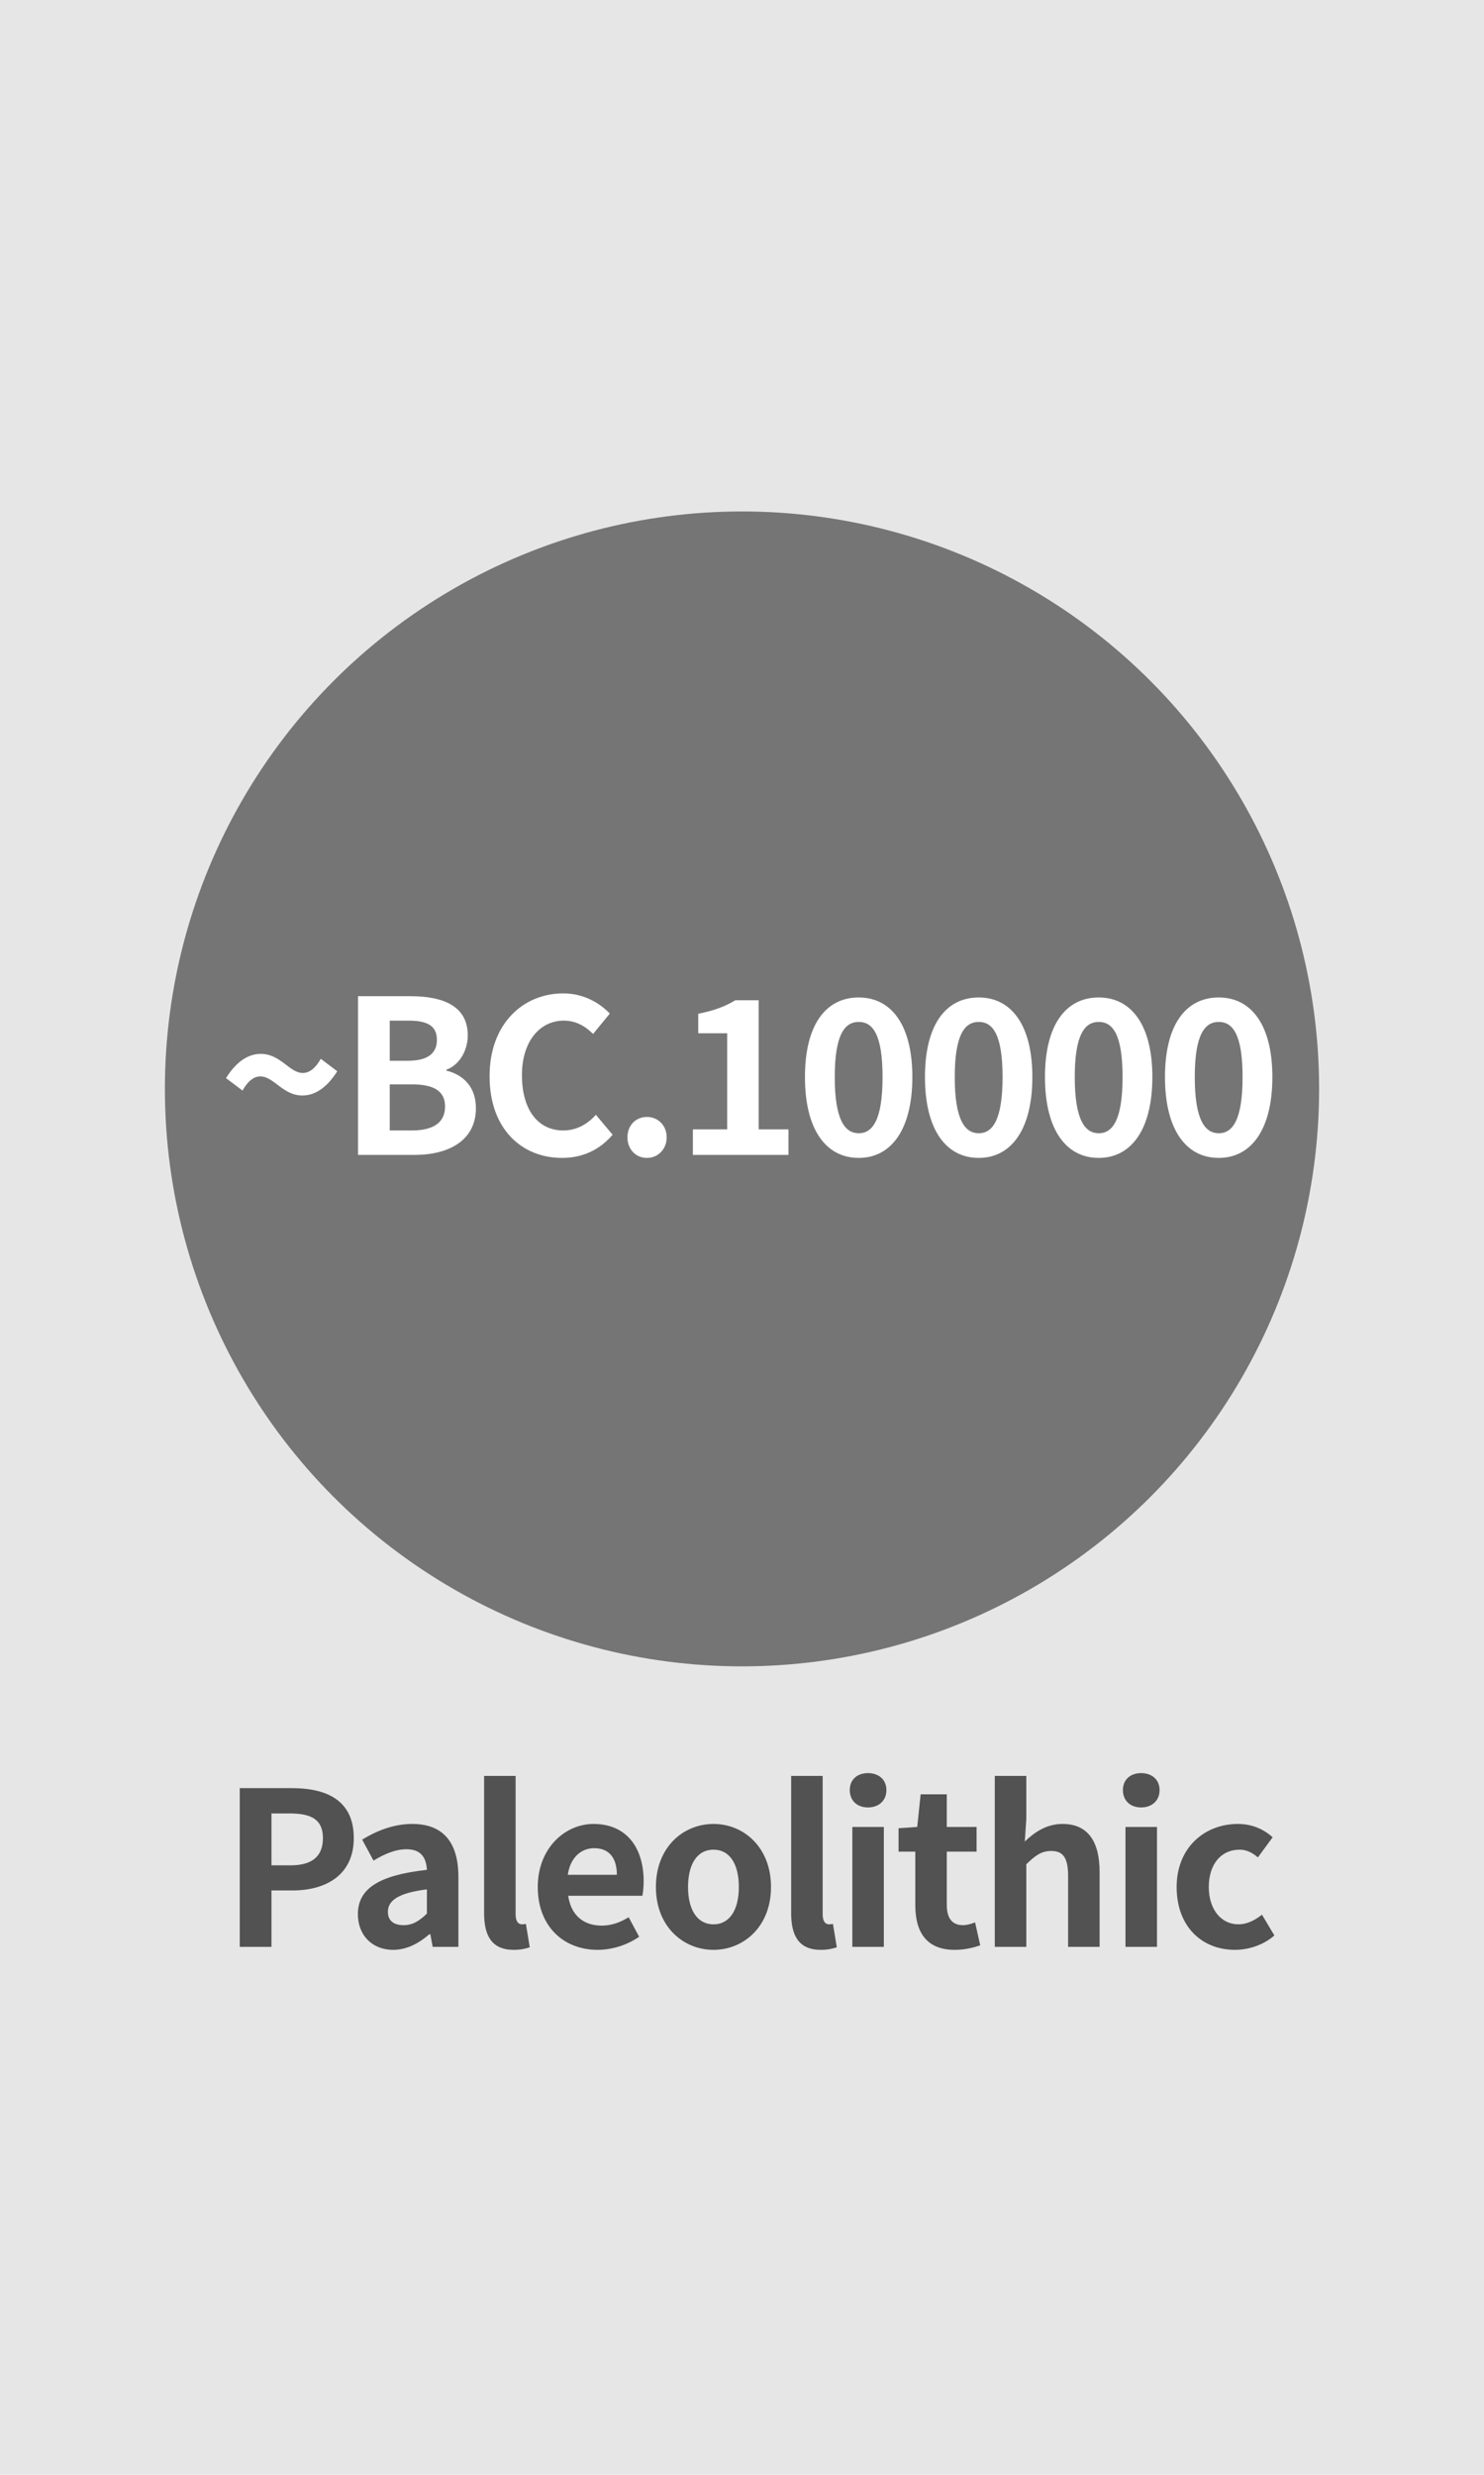 <svg width="90" height="150" viewBox="0 0 90 150" fill="none" xmlns="http://www.w3.org/2000/svg">
<rect width="90" height="150" fill="#E6E6E6"/>
<circle cx="45" cy="66" r="35" fill="#757575"/>
<path d="M18.335 66.399C17.152 66.399 16.606 65.242 15.787 65.242C15.384 65.242 15.02 65.541 14.708 66.1L13.707 65.346C14.37 64.28 15.111 63.877 15.813 63.877C17.022 63.877 17.555 65.034 18.361 65.034C18.777 65.034 19.141 64.735 19.453 64.176L20.454 64.93C19.778 65.996 19.05 66.399 18.335 66.399ZM21.713 70V60.38H24.885C26.861 60.38 28.369 60.965 28.369 62.759C28.369 63.643 27.888 64.54 27.069 64.839V64.891C28.096 65.138 28.863 65.879 28.863 67.166C28.863 69.103 27.251 70 25.145 70H21.713ZM23.637 64.293H24.755C25.977 64.293 26.497 63.812 26.497 63.032C26.497 62.187 25.938 61.862 24.781 61.862H23.637V64.293ZM23.637 68.518H24.976C26.276 68.518 26.991 68.05 26.991 67.062C26.991 66.126 26.302 65.723 24.976 65.723H23.637V68.518ZM34.085 70.182C31.654 70.182 29.691 68.44 29.691 65.229C29.691 62.057 31.719 60.211 34.163 60.211C35.385 60.211 36.36 60.783 36.984 61.433L35.97 62.668C35.476 62.187 34.93 61.862 34.189 61.862C32.746 61.862 31.654 63.11 31.654 65.164C31.654 67.27 32.629 68.518 34.163 68.518C34.982 68.518 35.632 68.128 36.139 67.569L37.153 68.778C36.36 69.701 35.333 70.182 34.085 70.182ZM39.236 70.182C38.547 70.182 38.053 69.649 38.053 68.934C38.053 68.219 38.547 67.699 39.236 67.699C39.912 67.699 40.432 68.219 40.432 68.934C40.432 69.649 39.912 70.182 39.236 70.182ZM42.021 70V68.453H44.101V62.629H42.346V61.446C43.321 61.251 43.971 61.004 44.595 60.627H46.012V68.453H47.819V70H42.021ZM52.081 70.182C50.092 70.182 48.818 68.466 48.818 65.281C48.818 62.096 50.092 60.458 52.081 60.458C54.044 60.458 55.331 62.109 55.331 65.281C55.331 68.466 54.044 70.182 52.081 70.182ZM52.081 68.687C52.913 68.687 53.524 67.894 53.524 65.281C53.524 62.668 52.913 61.94 52.081 61.94C51.249 61.94 50.625 62.668 50.625 65.281C50.625 67.894 51.249 68.687 52.081 68.687ZM59.359 70.182C57.37 70.182 56.096 68.466 56.096 65.281C56.096 62.096 57.37 60.458 59.359 60.458C61.322 60.458 62.609 62.109 62.609 65.281C62.609 68.466 61.322 70.182 59.359 70.182ZM59.359 68.687C60.191 68.687 60.802 67.894 60.802 65.281C60.802 62.668 60.191 61.94 59.359 61.94C58.527 61.94 57.903 62.668 57.903 65.281C57.903 67.894 58.527 68.687 59.359 68.687ZM66.637 70.182C64.648 70.182 63.374 68.466 63.374 65.281C63.374 62.096 64.648 60.458 66.637 60.458C68.6 60.458 69.887 62.109 69.887 65.281C69.887 68.466 68.6 70.182 66.637 70.182ZM66.637 68.687C67.469 68.687 68.08 67.894 68.08 65.281C68.08 62.668 67.469 61.94 66.637 61.94C65.805 61.94 65.181 62.668 65.181 65.281C65.181 67.894 65.805 68.687 66.637 68.687ZM73.915 70.182C71.926 70.182 70.652 68.466 70.652 65.281C70.652 62.096 71.926 60.458 73.915 60.458C75.878 60.458 77.165 62.109 77.165 65.281C77.165 68.466 75.878 70.182 73.915 70.182ZM73.915 68.687C74.747 68.687 75.358 67.894 75.358 65.281C75.358 62.668 74.747 61.94 73.915 61.94C73.083 61.94 72.459 62.668 72.459 65.281C72.459 67.894 73.083 68.687 73.915 68.687Z" fill="white"/>
<path d="M14.54 118V108.38H17.699C19.818 108.38 21.456 109.121 21.456 111.409C21.456 113.606 19.818 114.581 17.751 114.581H16.464V118H14.54ZM16.464 113.06H17.621C18.947 113.06 19.584 112.501 19.584 111.409C19.584 110.278 18.882 109.914 17.556 109.914H16.464V113.06ZM23.849 118.182C22.549 118.182 21.704 117.272 21.704 116.024C21.704 114.477 22.965 113.658 25.89 113.333C25.851 112.618 25.552 112.085 24.655 112.085C23.979 112.085 23.316 112.371 22.653 112.774L21.964 111.5C22.822 110.98 23.849 110.551 25.006 110.551C26.852 110.551 27.801 111.643 27.801 113.762V118H26.241L26.098 117.233H26.046C25.409 117.779 24.681 118.182 23.849 118.182ZM24.473 116.687C25.019 116.687 25.422 116.44 25.89 115.985V114.516C24.109 114.737 23.524 115.218 23.524 115.881C23.524 116.44 23.914 116.687 24.473 116.687ZM31.153 118.182C29.814 118.182 29.359 117.311 29.359 115.959V107.639H31.27V116.037C31.27 116.492 31.465 116.635 31.647 116.635C31.712 116.635 31.764 116.635 31.894 116.609L32.128 118.026C31.907 118.104 31.608 118.182 31.153 118.182ZM36.241 118.182C34.2 118.182 32.614 116.778 32.614 114.373C32.614 112.007 34.278 110.551 35.994 110.551C38.009 110.551 39.036 112.007 39.036 114.022C39.036 114.386 38.997 114.724 38.958 114.906H34.46C34.629 116.102 35.409 116.713 36.488 116.713C37.073 116.713 37.593 116.531 38.126 116.206L38.763 117.389C38.048 117.883 37.138 118.182 36.241 118.182ZM34.434 113.632H37.411C37.411 112.644 36.969 112.02 36.033 112.02C35.266 112.02 34.59 112.566 34.434 113.632ZM43.275 118.182C41.442 118.182 39.778 116.778 39.778 114.373C39.778 111.955 41.442 110.551 43.275 110.551C45.095 110.551 46.759 111.955 46.759 114.373C46.759 116.778 45.095 118.182 43.275 118.182ZM43.275 116.635C44.263 116.635 44.809 115.738 44.809 114.373C44.809 112.995 44.263 112.111 43.275 112.111C42.274 112.111 41.728 112.995 41.728 114.373C41.728 115.738 42.274 116.635 43.275 116.635ZM49.775 118.182C48.436 118.182 47.981 117.311 47.981 115.959V107.639H49.892V116.037C49.892 116.492 50.087 116.635 50.269 116.635C50.334 116.635 50.386 116.635 50.516 116.609L50.75 118.026C50.529 118.104 50.23 118.182 49.775 118.182ZM51.691 118V110.733H53.602V118H51.691ZM52.64 109.55C51.977 109.55 51.535 109.134 51.535 108.497C51.535 107.873 51.977 107.47 52.64 107.47C53.303 107.47 53.758 107.873 53.758 108.497C53.758 109.134 53.303 109.55 52.64 109.55ZM57.901 118.182C56.172 118.182 55.509 117.09 55.509 115.465V112.228H54.495V110.811L55.626 110.733L55.834 108.757H57.42V110.733H59.227V112.228H57.42V115.465C57.42 116.297 57.771 116.687 58.408 116.687C58.655 116.687 58.928 116.596 59.136 116.518L59.448 117.909C59.058 118.039 58.551 118.182 57.901 118.182ZM60.331 118V107.639H62.242V110.252L62.151 111.617C62.723 111.071 63.451 110.551 64.439 110.551C65.999 110.551 66.688 111.643 66.688 113.463V118H64.777V113.71C64.777 112.566 64.452 112.189 63.75 112.189C63.152 112.189 62.775 112.475 62.242 112.995V118H60.331ZM68.257 118V110.733H70.168V118H68.257ZM69.206 109.55C68.543 109.55 68.101 109.134 68.101 108.497C68.101 107.873 68.543 107.47 69.206 107.47C69.869 107.47 70.324 107.873 70.324 108.497C70.324 109.134 69.869 109.55 69.206 109.55ZM74.896 118.182C72.894 118.182 71.36 116.778 71.36 114.373C71.36 111.955 73.089 110.551 75.065 110.551C75.975 110.551 76.651 110.889 77.184 111.357L76.287 112.579C75.923 112.267 75.572 112.111 75.182 112.111C74.051 112.111 73.31 112.995 73.31 114.373C73.31 115.738 74.064 116.635 75.104 116.635C75.637 116.635 76.131 116.375 76.534 116.05L77.288 117.311C76.599 117.909 75.702 118.182 74.896 118.182Z" fill="#525252"/>
</svg>
